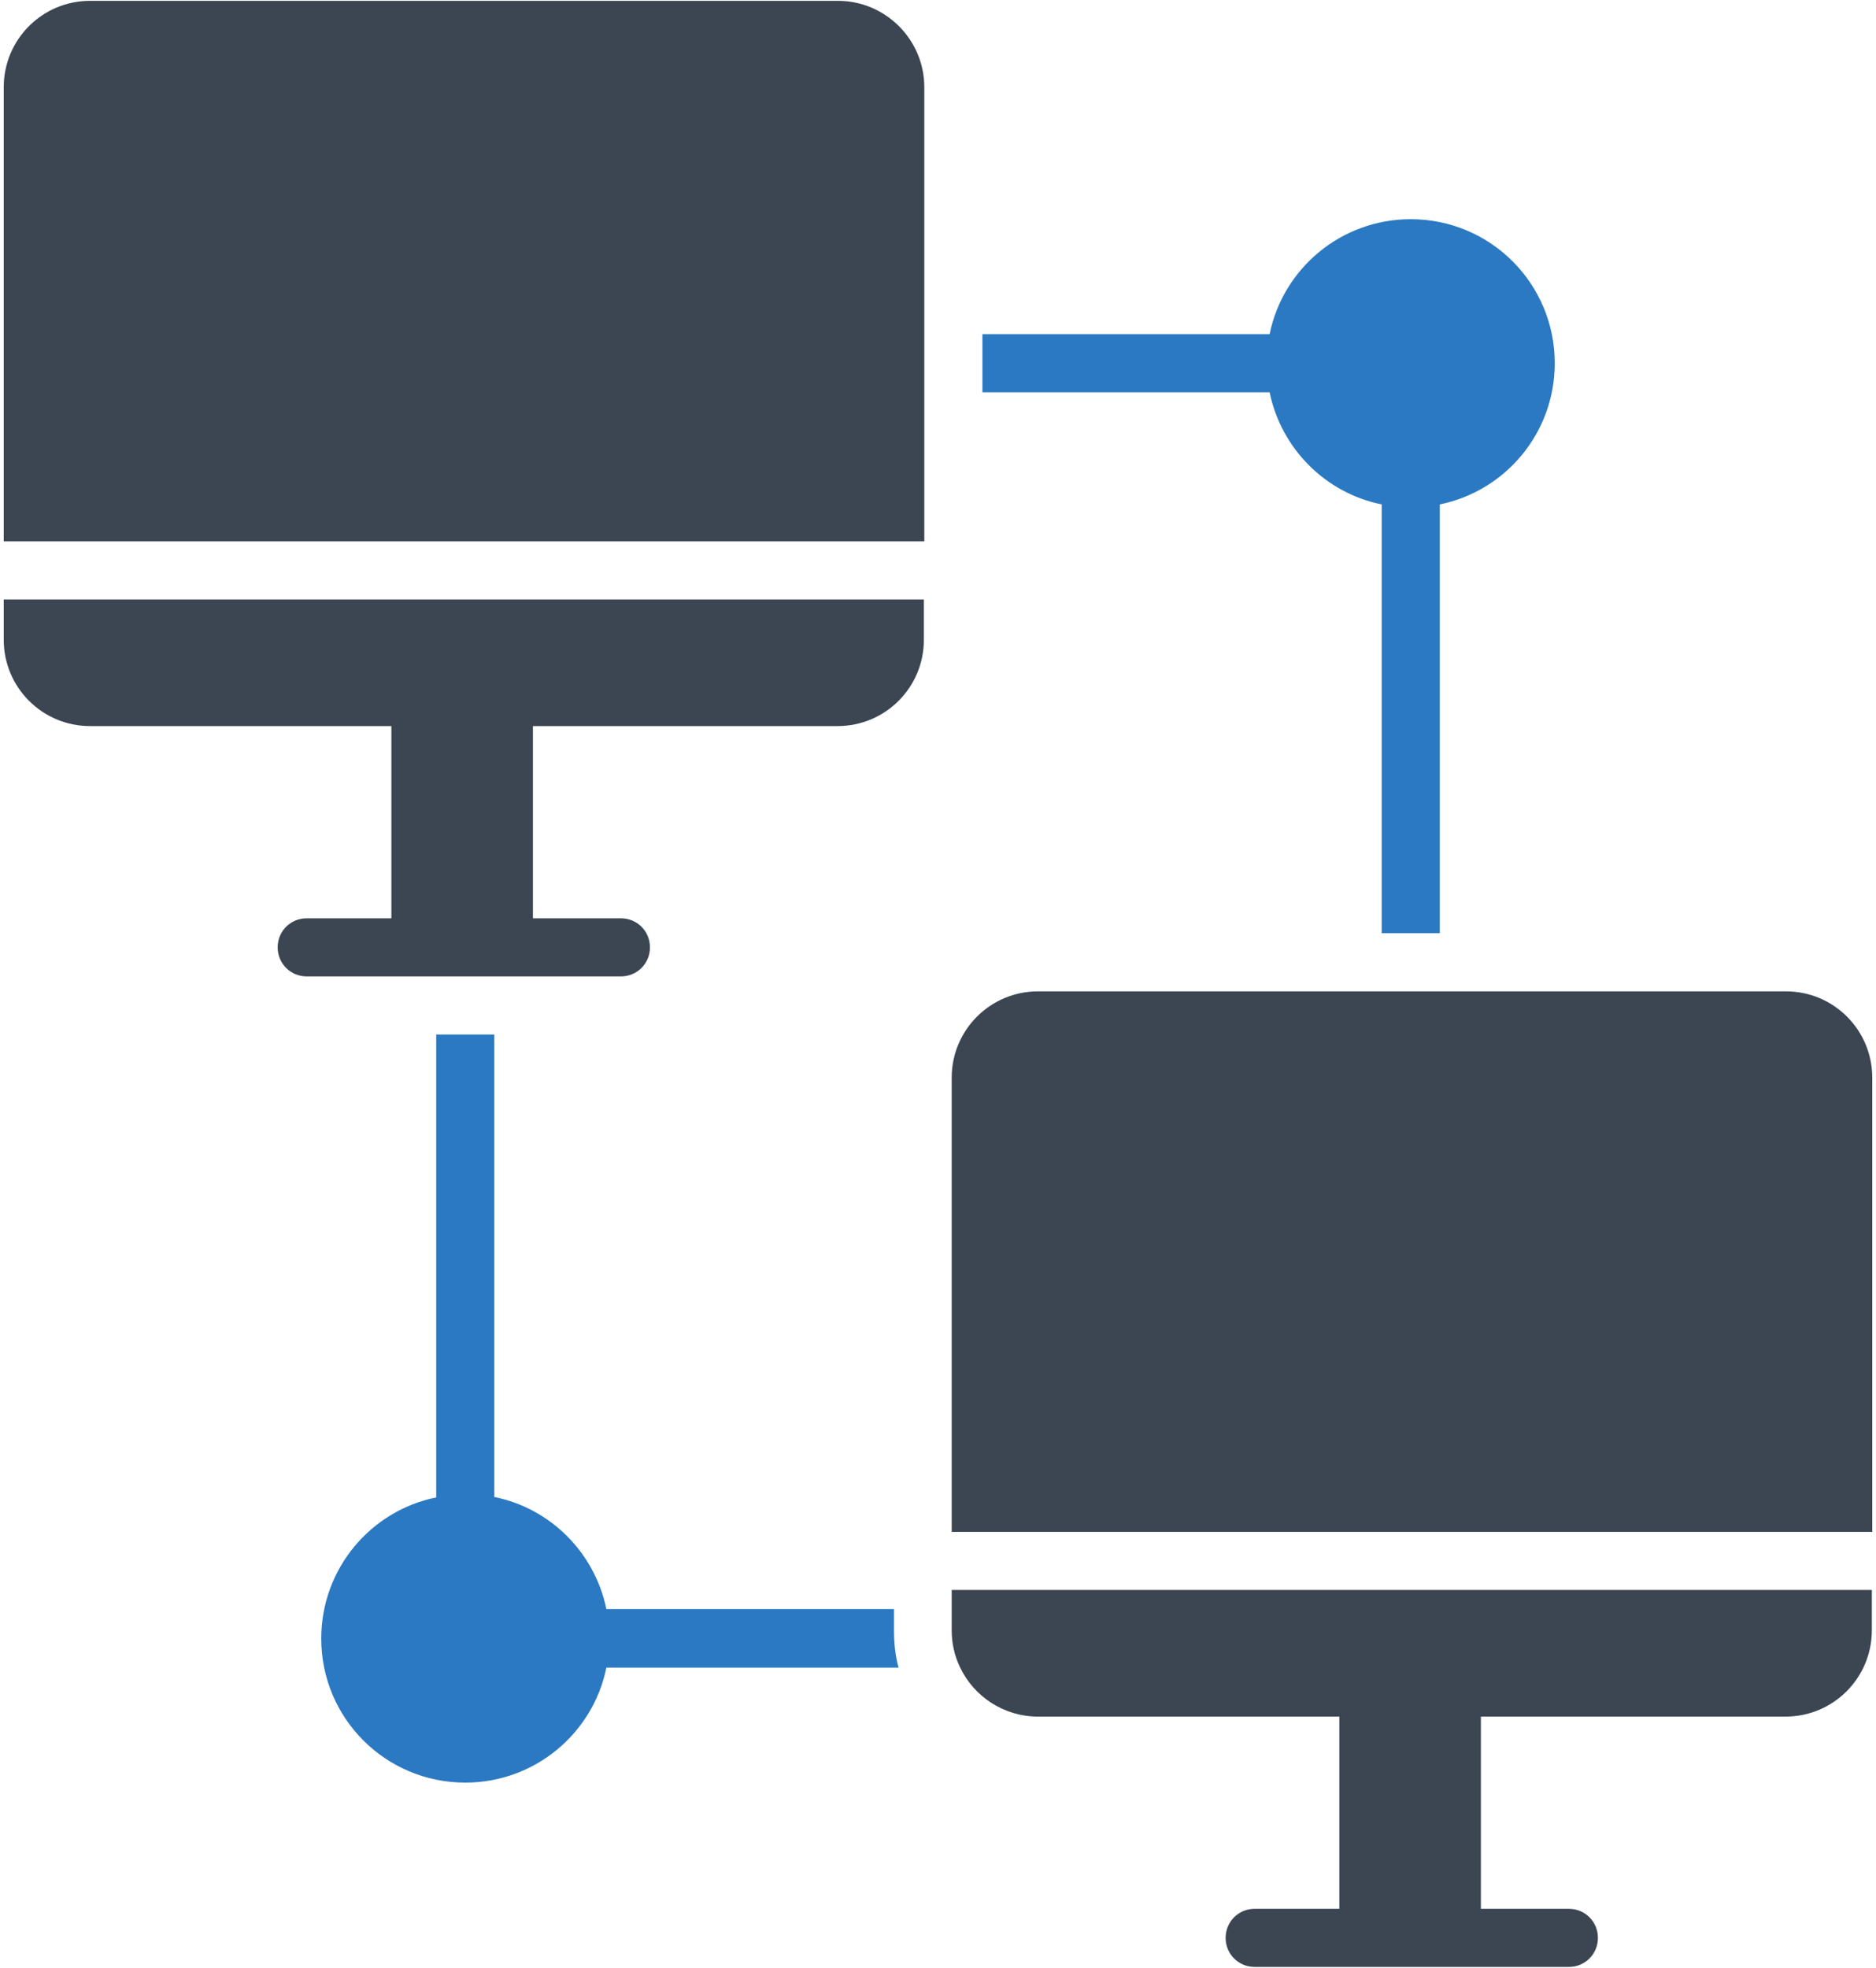 <?xml version="1.0" encoding="UTF-8"?> <svg xmlns="http://www.w3.org/2000/svg" xmlns:xlink="http://www.w3.org/1999/xlink" width="452px" height="474px" viewBox="0 0 452 474" version="1.1"><title>iconfinder-technologymachineelectronicdevice30-4026430_113312</title><defs><filter id="filter-1"><feColorMatrix in="SourceGraphic" type="matrix" values="0 0 0 0 0.31 0 0 0 0 0.584 0 0 0 0 0.651 0 0 0 1 0"></feColorMatrix></filter></defs><g id="Page-1" stroke="none" stroke-width="1" fill="none" fill-rule="evenodd"><g filter="url(#filter-1)" id="iconfinder-technologymachineelectronicdevice30-4026430_113312"><g transform="translate(0.9, 0.2)"><path d="M201,1.42108547e-14 L20.8,1.42108547e-14 C9.3,1.42108547e-14 2.84217094e-14,9.3 2.84217094e-14,20.8 L2.84217094e-14,130.2 L221.8,130.2 L221.8,20.8 C221.8,9.3 212.4,1.42108547e-14 201,1.42108547e-14 Z" id="Path" fill="#3B4652" fill-rule="nonzero"></path><path d="M2.84217094e-14,153.9 C2.84217094e-14,165.4 9.3,174.7 20.8,174.7 L93.4,174.7 L93.4,221 L73,221 C69.1,221 66,224.1 66,228 C66,231.9 69.1,235 73,235 L148.7,235 C152.6,235 155.7,231.9 155.7,228 C155.7,224.1 152.6,221 148.7,221 L127.5,221 L127.5,174.7 L200.9,174.7 C212.4,174.7 221.7,165.4 221.7,153.9 L221.7,144.2 L2.84217094e-14,144.2 L2.84217094e-14,153.9 Z" id="Path" fill="#3B4652" fill-rule="nonzero"></path><path d="M228.4,392.5 C228.4,395.7 229.1,398.7 230.4,401.4 C233.7,408.4 240.9,413.3 249.2,413.3 L321.8,413.3 L321.8,459.6 L301.4,459.6 C297.5,459.6 294.4,462.7 294.4,466.6 C294.4,470.5 297.5,473.6 301.4,473.6 L377.1,473.6 C381,473.6 384.1,470.5 384.1,466.6 C384.1,462.7 381,459.6 377.1,459.6 L355.9,459.6 L355.9,413.3 L429.3,413.3 C440.8,413.3 450.1,404 450.1,392.5 L450.1,382.8 L228.4,382.8 L228.4,392.5 Z" id="Path" fill="#3B4652" fill-rule="nonzero"></path><path d="M429.4,238.6 L249.2,238.6 C237.7,238.6 228.4,247.9 228.4,259.4 L228.4,368.8 L450.2,368.8 L450.2,259.4 C450.2,247.9 440.9,238.6 429.4,238.6 Z" id="Path" fill="#3B4652" fill-rule="nonzero"></path><path d="M305,94.3 C307.8,107.9 318.5,118.6 332,121.3 C332,121.5 332,121.8 332,122 L332,224.6 L346,224.6 L346,122 C346,121.8 346,121.5 346,121.3 C361.8,118.1 373.7,104.1 373.7,87.3 C373.7,68.1 358.2,52.6 339,52.6 C322.2,52.6 308.2,64.5 305,80.3 C304.8,80.3 304.5,80.3 304.3,80.3 L235.8,80.3 L235.8,94.3 L304.3,94.3 C304.5,94.3 304.7,94.3 305,94.3 Z" id="Path" fill="#2B79C2" fill-rule="nonzero"></path><path d="M214.4,387.4 L145.9,387.4 C145.7,387.4 145.4,387.4 145.2,387.4 C142.4,373.8 131.7,363.1 118.2,360.4 C118.2,360.2 118.2,359.9 118.2,359.7 L118.2,249 L104.2,249 L104.2,359.8 C104.2,360 104.2,360.3 104.2,360.5 C88.4,363.7 76.5,377.7 76.5,394.5 C76.5,413.7 92,429.2 111.2,429.2 C128,429.2 142,417.3 145.2,401.5 C145.4,401.5 145.7,401.5 145.9,401.5 L215.6,401.5 C214.8,398.6 214.5,395.6 214.5,392.6 L214.5,387.4 L214.4,387.4 Z" id="Path" fill="#2B79C2" fill-rule="nonzero"></path></g></g></g></svg> 
